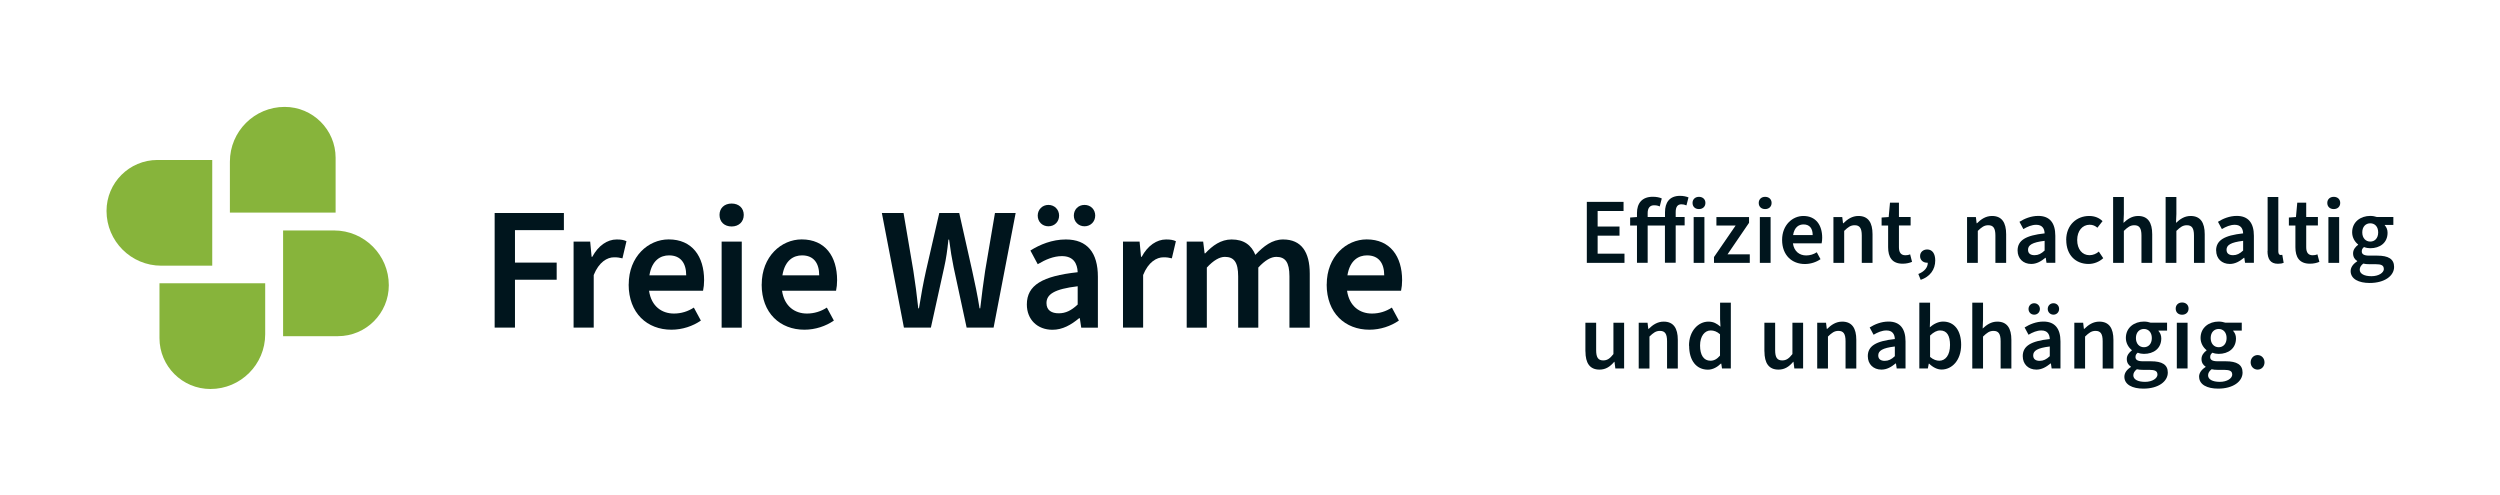 <?xml version="1.0" encoding="UTF-8"?>
<svg id="Ebene_1" data-name="Ebene 1" xmlns="http://www.w3.org/2000/svg" viewBox="0 0 402.25 79.6">
  <defs>
    <style>
      .cls-1 {
        fill: #00151d;
      }

      .cls-2 {
        fill: #87B43B;
      }
    </style>
  </defs>
  <path class="cls-2" d="m45.55,37.08h8.2c4.86,0,8.81,3.95,8.81,8.81h0c0,4.53-3.67,8.2-8.19,8.2h-8.82v-17.01h0Z"/>
  <path class="cls-2" d="m36.99,17.21h8.2c4.86,0,8.81,3.95,8.81,8.81h0c0,4.53-3.67,8.2-8.19,8.2h-8.82v-17.01h0Z" transform="translate(19.78 71.2) rotate(-90)"/>
  <path class="cls-2" d="m17.14,25.74h8.2c4.86,0,8.81,3.95,8.81,8.81h0c0,4.53-3.67,8.2-8.19,8.2h-8.82v-17.01h0Z" transform="translate(51.29 68.49) rotate(-180)"/>
  <path class="cls-2" d="m25.66,45.58h8.2c4.86,0,8.81,3.95,8.81,8.81h0c0,4.53-3.67,8.2-8.19,8.2h-8.82v-17.01h0Z" transform="translate(88.25 19.92) rotate(90)"/>
  <g>
    <path class="cls-1" d="m255.32,32.48h5.91v1.47h-4.17v2.5h3.52v1.47h-3.52v2.9h4.32v1.47h-6.06v-9.81Z"/>
    <path class="cls-1" d="m267.9,36.29h-2.79v6h-1.72v-6h-1.1v-1.29l1.1-.08v-.65c0-1.51.76-2.61,2.55-2.61.56,0,1.08.1,1.44.27l-.33,1.29c-.28-.14-.54-.19-.93-.19-.62,0-1.01.42-1.01,1.24v.65h2.79v-.77c0-1.53.69-2.64,2.43-2.64.54,0,1.02.12,1.35.25l-.33,1.29c-.26-.12-.54-.18-.8-.18-.61,0-.93.39-.93,1.25v.79h1.44v1.36h-1.44v6h-1.73v-6Z"/>
    <path class="cls-1" d="m272.33,32.65c0-.58.42-.98,1.03-.98s1.04.39,1.04.98-.42.99-1.04.99-1.03-.39-1.03-.99Zm.18,2.28h1.73v7.36h-1.73v-7.36Z"/>
    <path class="cls-1" d="m275.78,41.36l3.48-5.07h-3.09v-1.36h5.25v.92l-3.46,5.07h3.58v1.38h-5.76v-.93Z"/>
    <path class="cls-1" d="m282.98,32.65c0-.58.42-.98,1.03-.98s1.04.39,1.04.98-.42.99-1.04.99-1.03-.39-1.03-.99Zm.18,2.28h1.73v7.36h-1.73v-7.36Z"/>
    <path class="cls-1" d="m286.74,38.6c0-2.4,1.68-3.85,3.42-3.85,2.01,0,3.03,1.46,3.03,3.5,0,.33-.03.63-.09.9h-4.62c.19,1.35,1.11,1.95,2.13,1.95.63,0,1.2-.18,1.71-.51l.6,1.11c-.69.48-1.59.78-2.52.78-2.07,0-3.66-1.41-3.66-3.87Zm1.77-.78h3.15c0-1.05-.48-1.71-1.47-1.71-.72,0-1.47.4-1.68,1.71Z"/>
    <path class="cls-1" d="m294.99,34.93h1.43l.12.99h.06c.66-.65,1.41-1.17,2.42-1.17,1.58,0,2.27,1.07,2.27,2.93v4.62h-1.73v-4.4c0-1.21-.35-1.66-1.15-1.66-.65,0-1.06.31-1.68.91v5.15h-1.73v-7.36Z"/>
    <path class="cls-1" d="m303.8,39.79v-3.5h-1.05v-1.29l1.14-.08.21-2.31h1.44v2.31h1.88v1.36h-1.88v3.5c0,.85.33,1.29,1.04,1.29.25,0,.52-.04.76-.15l.31,1.21c-.39.17-.91.3-1.51.3-1.71,0-2.34-1.06-2.34-2.65Z"/>
    <path class="cls-1" d="m308.67,44.08c.97-.38,1.53-1.07,1.51-1.81h-.13c-.58,0-1.11-.39-1.11-1.06s.52-1.07,1.15-1.07c.81,0,1.29.66,1.29,1.77,0,1.47-.85,2.61-2.34,3.12l-.38-.94Z"/>
    <path class="cls-1" d="m316.49,34.93h1.43l.12.99h.06c.66-.65,1.41-1.17,2.42-1.17,1.58,0,2.27,1.07,2.27,2.93v4.62h-1.73v-4.4c0-1.21-.35-1.66-1.15-1.66-.65,0-1.06.31-1.68.91v5.15h-1.73v-7.36Z"/>
    <path class="cls-1" d="m324.63,40.31c0-1.65,1.32-2.43,4.35-2.76-.03-.75-.36-1.38-1.35-1.38-.72,0-1.41.3-2.07.69l-.63-1.17c.81-.51,1.86-.95,3.03-.95,1.83,0,2.74,1.12,2.74,3.2v4.35h-1.42l-.12-.81h-.06c-.69.57-1.41.99-2.28.99-1.29,0-2.19-.87-2.19-2.16Zm4.35,0v-1.56c-2.01.24-2.67.69-2.67,1.44,0,.63.45.87,1.05.87s1.08-.24,1.62-.75Z"/>
    <path class="cls-1" d="m332.45,38.62c0-2.46,1.73-3.87,3.69-3.87.95,0,1.64.33,2.16.83l-.83,1.06c-.33-.29-.72-.48-1.24-.48-1.17,0-2.01.98-2.01,2.46s.81,2.44,1.98,2.44c.57,0,1.1-.23,1.5-.58l.71,1.06c-.62.57-1.46.93-2.37.93-2.04,0-3.58-1.41-3.58-3.85Z"/>
    <path class="cls-1" d="m340,31.7h1.73v2.73l-.06,1.43c.62-.58,1.35-1.11,2.35-1.11,1.58,0,2.27,1.07,2.27,2.93v4.62h-1.73v-4.4c0-1.21-.35-1.66-1.15-1.66-.65,0-1.06.31-1.68.91v5.15h-1.73v-10.59Z"/>
    <path class="cls-1" d="m348.45,31.7h1.73v2.73l-.06,1.43c.62-.58,1.35-1.11,2.35-1.11,1.58,0,2.27,1.07,2.27,2.93v4.62h-1.73v-4.4c0-1.21-.35-1.66-1.15-1.66-.65,0-1.06.31-1.68.91v5.15h-1.73v-10.59Z"/>
    <path class="cls-1" d="m356.57,40.31c0-1.65,1.32-2.43,4.35-2.76-.03-.75-.36-1.38-1.35-1.38-.72,0-1.41.3-2.07.69l-.63-1.17c.81-.51,1.86-.95,3.03-.95,1.83,0,2.75,1.12,2.75,3.2v4.35h-1.42l-.12-.81h-.06c-.69.57-1.41.99-2.28.99-1.29,0-2.19-.87-2.19-2.16Zm4.35,0v-1.56c-2.01.24-2.67.69-2.67,1.44,0,.63.45.87,1.05.87s1.08-.24,1.62-.75Z"/>
    <path class="cls-1" d="m364.86,40.37v-8.67h1.72v8.76c0,.44.2.57.39.57.07,0,.13,0,.25-.03l.22,1.29c-.21.09-.51.15-.92.15-1.23,0-1.68-.78-1.68-2.07Z"/>
    <path class="cls-1" d="m369.33,39.79v-3.5h-1.05v-1.29l1.14-.08.21-2.31h1.44v2.31h1.88v1.36h-1.88v3.5c0,.85.33,1.29,1.04,1.29.25,0,.52-.04.76-.15l.32,1.21c-.39.17-.92.3-1.52.3-1.71,0-2.34-1.06-2.34-2.65Z"/>
    <path class="cls-1" d="m374.46,32.65c0-.58.42-.98,1.04-.98s1.04.39,1.04.98-.42.99-1.04.99-1.04-.39-1.04-.99Zm.18,2.28h1.73v7.36h-1.73v-7.36Z"/>
    <path class="cls-1" d="m378.22,43.63c0-.62.38-1.15,1.05-1.58v-.06c-.38-.24-.66-.63-.66-1.23s.39-1.06.81-1.37v-.06c-.5-.38-.96-1.08-.96-1.95,0-1.69,1.37-2.64,2.91-2.64.41,0,.78.08,1.08.18h2.64v1.27h-1.38v.06c.27.3.45.69.45,1.2,0,1.62-1.23,2.49-2.79,2.49-.32,0-.67-.06-1-.19-.23.19-.36.37-.36.7,0,.42.3.68,1.2.68h1.3c1.77,0,2.7.54,2.7,1.81,0,1.45-1.53,2.59-3.93,2.59-1.75,0-3.06-.63-3.06-1.92Zm5.33-.39c0-.57-.46-.73-1.3-.73h-1c-.41,0-.72-.03-1-.1-.39.3-.57.63-.57.98,0,.66.72,1.05,1.89,1.05s2-.56,2-1.19Zm-.9-5.85c0-.93-.55-1.46-1.27-1.46s-1.29.52-1.29,1.46.57,1.48,1.29,1.48,1.27-.54,1.27-1.48Z"/>
    <path class="cls-1" d="m255.09,56.55v-4.62h1.73v4.4c0,1.21.34,1.66,1.14,1.66.65,0,1.08-.3,1.64-1.02v-5.04h1.72v7.36h-1.41l-.14-1.08h-.04c-.65.77-1.36,1.26-2.37,1.26-1.57,0-2.26-1.06-2.26-2.93Z"/>
    <path class="cls-1" d="m263.66,51.93h1.43l.12.99h.06c.66-.65,1.41-1.17,2.42-1.17,1.58,0,2.27,1.07,2.27,2.93v4.62h-1.73v-4.4c0-1.21-.35-1.66-1.15-1.66-.65,0-1.06.31-1.68.91v5.15h-1.73v-7.36Z"/>
    <path class="cls-1" d="m271.76,55.62c0-2.4,1.52-3.87,3.12-3.87.84,0,1.37.32,1.94.81l-.06-1.19v-2.67h1.73v10.59h-1.42l-.12-.79h-.06c-.54.54-1.29.98-2.08.98-1.84,0-3.03-1.43-3.03-3.85Zm4.99,1.6v-3.44c-.51-.45-1-.61-1.5-.61-.94,0-1.71.88-1.71,2.43s.6,2.44,1.67,2.44c.57,0,1.05-.25,1.54-.82Z"/>
    <path class="cls-1" d="m283.89,56.55v-4.62h1.73v4.4c0,1.21.34,1.66,1.14,1.66.65,0,1.08-.3,1.64-1.02v-5.04h1.72v7.36h-1.41l-.14-1.08h-.04c-.65.77-1.36,1.26-2.37,1.26-1.57,0-2.26-1.06-2.26-2.93Z"/>
    <path class="cls-1" d="m292.38,51.93h1.43l.12.99h.06c.66-.65,1.41-1.17,2.42-1.17,1.58,0,2.27,1.07,2.27,2.93v4.62h-1.73v-4.4c0-1.21-.35-1.66-1.15-1.66-.65,0-1.06.31-1.68.91v5.15h-1.73v-7.36Z"/>
    <path class="cls-1" d="m300.53,57.31c0-1.65,1.32-2.43,4.35-2.76-.03-.75-.36-1.38-1.35-1.38-.72,0-1.41.3-2.07.69l-.63-1.17c.81-.51,1.86-.95,3.03-.95,1.83,0,2.74,1.12,2.74,3.2v4.35h-1.42l-.12-.81h-.06c-.69.57-1.41.99-2.28.99-1.29,0-2.19-.87-2.19-2.16Zm4.35,0v-1.56c-2.01.24-2.67.69-2.67,1.44,0,.63.45.87,1.05.87s1.08-.24,1.62-.75Z"/>
    <path class="cls-1" d="m310.38,58.51h-.04l-.15.78h-1.37v-10.59h1.73v2.73l-.04,1.23c.61-.54,1.38-.92,2.13-.92,1.84,0,2.91,1.47,2.91,3.73,0,2.54-1.51,3.99-3.15,3.99-.68,0-1.4-.35-2.01-.96Zm3.38-3c0-1.47-.48-2.34-1.59-2.34-.54,0-1.05.27-1.62.82v3.44c.52.45,1.05.61,1.48.61.98,0,1.73-.87,1.73-2.53Z"/>
    <path class="cls-1" d="m317.34,48.7h1.73v2.73l-.06,1.43c.62-.58,1.35-1.11,2.35-1.11,1.58,0,2.27,1.07,2.27,2.93v4.62h-1.73v-4.4c0-1.21-.35-1.66-1.15-1.66-.65,0-1.06.31-1.68.91v5.15h-1.73v-10.59Z"/>
    <path class="cls-1" d="m325.46,57.31c0-1.65,1.32-2.43,4.35-2.76-.03-.75-.36-1.38-1.35-1.38-.72,0-1.41.3-2.07.69l-.63-1.17c.81-.51,1.86-.95,3.03-.95,1.83,0,2.74,1.12,2.74,3.2v4.35h-1.42l-.12-.81h-.06c-.69.57-1.41.99-2.28.99-1.29,0-2.19-.87-2.19-2.16Zm.93-7.6c0-.51.39-.92.91-.92s.92.4.92.92-.38.92-.92.92-.91-.41-.91-.92Zm3.42,7.6v-1.56c-2.01.24-2.67.69-2.67,1.44,0,.63.45.87,1.05.87s1.08-.24,1.62-.75Zm-.33-7.6c0-.51.38-.92.92-.92s.91.4.91.92-.39.92-.91.92-.92-.41-.92-.92Z"/>
    <path class="cls-1" d="m333.75,51.93h1.43l.12.99h.06c.66-.65,1.41-1.17,2.42-1.17,1.58,0,2.27,1.07,2.27,2.93v4.62h-1.73v-4.4c0-1.21-.35-1.66-1.15-1.66-.65,0-1.06.31-1.68.91v5.15h-1.73v-7.36Z"/>
    <path class="cls-1" d="m341.81,60.63c0-.62.38-1.15,1.05-1.58v-.06c-.38-.24-.66-.63-.66-1.23s.39-1.06.81-1.37v-.06c-.49-.38-.96-1.08-.96-1.95,0-1.69,1.37-2.64,2.91-2.64.4,0,.78.08,1.08.18h2.64v1.27h-1.38v.06c.27.3.45.69.45,1.2,0,1.62-1.23,2.49-2.79,2.49-.31,0-.68-.06-1-.19-.23.19-.36.37-.36.7,0,.42.3.68,1.2.68h1.3c1.77,0,2.7.54,2.7,1.81,0,1.45-1.53,2.59-3.93,2.59-1.75,0-3.06-.63-3.06-1.92Zm5.32-.39c0-.57-.46-.73-1.31-.73h-1c-.4,0-.72-.03-1-.1-.39.3-.57.63-.57.98,0,.66.72,1.05,1.89,1.05s2-.56,2-1.19Zm-.9-5.85c0-.93-.56-1.46-1.27-1.46s-1.29.52-1.29,1.46.57,1.48,1.29,1.48,1.27-.54,1.27-1.48Z"/>
    <path class="cls-1" d="m350.07,49.65c0-.58.42-.98,1.03-.98s1.04.39,1.04.98-.42.99-1.04.99-1.03-.39-1.03-.99Zm.18,2.28h1.73v7.36h-1.73v-7.36Z"/>
    <path class="cls-1" d="m353.83,60.63c0-.62.38-1.15,1.05-1.58v-.06c-.38-.24-.66-.63-.66-1.23s.39-1.06.81-1.37v-.06c-.49-.38-.96-1.08-.96-1.95,0-1.69,1.37-2.64,2.91-2.64.4,0,.78.08,1.08.18h2.64v1.27h-1.38v.06c.27.3.45.69.45,1.2,0,1.62-1.23,2.49-2.79,2.49-.31,0-.68-.06-1-.19-.23.19-.36.37-.36.7,0,.42.3.68,1.2.68h1.31c1.77,0,2.7.54,2.7,1.81,0,1.45-1.53,2.59-3.93,2.59-1.75,0-3.06-.63-3.06-1.92Zm5.33-.39c0-.57-.46-.73-1.31-.73h-1c-.4,0-.72-.03-1-.1-.39.3-.57.63-.57.98,0,.66.72,1.05,1.89,1.05s2-.56,2-1.19Zm-.9-5.85c0-.93-.56-1.46-1.27-1.46s-1.29.52-1.29,1.46.57,1.48,1.29,1.48,1.27-.54,1.27-1.48Z"/>
    <path class="cls-1" d="m362.13,58.3c0-.68.5-1.17,1.12-1.17s1.11.5,1.11,1.17-.48,1.17-1.11,1.17-1.12-.5-1.12-1.17Z"/>
  </g>
  <g>
    <path class="cls-1" d="m79.59,34.27h11.14v2.76h-7.87v5.22h6.71v2.76h-6.71v7.7h-3.27v-18.44Z"/>
    <path class="cls-1" d="m92.28,38.87h2.68l.23,2.45h.11c.96-1.8,2.42-2.79,3.92-2.79.71,0,1.16.08,1.58.28l-.65,2.76c-.45-.11-.76-.17-1.35-.17-1.1,0-2.43.76-3.27,2.85v8.46h-3.24v-13.85Z"/>
    <path class="cls-1" d="m101.16,45.77c0-4.51,3.16-7.25,6.43-7.25,3.78,0,5.7,2.73,5.7,6.57,0,.62-.06,1.18-.17,1.69h-8.69c.37,2.54,2.09,3.67,4,3.67,1.18,0,2.26-.34,3.21-.96l1.13,2.09c-1.3.9-2.99,1.47-4.74,1.47-3.89,0-6.88-2.65-6.88-7.28Zm3.33-1.47h5.92c0-1.97-.9-3.21-2.76-3.21-1.35,0-2.76.76-3.16,3.21Z"/>
    <path class="cls-1" d="m115.77,34.58c0-1.1.79-1.83,1.95-1.83s1.95.73,1.95,1.83-.79,1.86-1.95,1.86-1.95-.73-1.95-1.86Zm.34,4.29h3.24v13.85h-3.24v-13.85Z"/>
    <path class="cls-1" d="m122.56,45.77c0-4.51,3.16-7.25,6.43-7.25,3.78,0,5.7,2.73,5.7,6.57,0,.62-.06,1.18-.17,1.69h-8.69c.37,2.54,2.09,3.67,4,3.67,1.18,0,2.26-.34,3.21-.96l1.13,2.09c-1.3.9-2.99,1.47-4.74,1.47-3.89,0-6.88-2.65-6.88-7.28Zm3.33-1.47h5.92c0-1.97-.9-3.21-2.76-3.21-1.35,0-2.76.76-3.16,3.21Z"/>
    <path class="cls-1" d="m141.88,34.27h3.5l1.58,9.31c.31,1.97.56,3.89.79,6.03h.11c.34-2.14.7-4.09,1.13-6.03l2.14-9.31h3.21l2.09,9.31c.42,1.92.85,3.89,1.18,6.03h.11c.23-2.14.51-4.09.79-6.03l1.58-9.31h3.33l-3.55,18.44h-4.34l-2.09-9.7c-.28-1.35-.51-2.76-.73-4.46h-.11c-.17,1.69-.37,3.1-.68,4.46l-2.14,9.7h-4.34l-3.55-18.44Z"/>
    <path class="cls-1" d="m165.22,48.99c0-3.1,2.48-4.57,8.18-5.19-.06-1.41-.68-2.59-2.54-2.59-1.35,0-2.65.56-3.89,1.3l-1.18-2.2c1.52-.96,3.5-1.78,5.7-1.78,3.44,0,5.16,2.11,5.16,6.01v8.18h-2.68l-.23-1.52h-.11c-1.3,1.07-2.65,1.86-4.29,1.86-2.42,0-4.12-1.64-4.12-4.06Zm1.75-14.3c0-.96.73-1.72,1.72-1.72s1.72.76,1.72,1.72-.7,1.72-1.72,1.72-1.72-.76-1.72-1.72Zm6.43,14.3v-2.93c-3.78.45-5.02,1.3-5.02,2.71,0,1.18.85,1.64,1.97,1.64s2.03-.45,3.05-1.41Zm-.62-14.3c0-.96.7-1.72,1.72-1.72s1.72.76,1.72,1.72-.73,1.72-1.72,1.72-1.72-.76-1.72-1.72Z"/>
    <path class="cls-1" d="m180.68,38.87h2.68l.23,2.45h.11c.96-1.8,2.42-2.79,3.92-2.79.71,0,1.16.08,1.58.28l-.65,2.76c-.45-.11-.76-.17-1.35-.17-1.1,0-2.43.76-3.27,2.85v8.46h-3.24v-13.85Z"/>
    <path class="cls-1" d="m190.91,38.87h2.68l.23,1.89h.11c1.16-1.24,2.51-2.23,4.23-2.23,2.03,0,3.19.93,3.83,2.48,1.33-1.41,2.71-2.48,4.46-2.48,2.93,0,4.29,2,4.29,5.5v8.69h-3.27v-8.26c0-2.28-.68-3.13-2.11-3.13-.87,0-1.83.56-2.9,1.72v9.67h-3.24v-8.26c0-2.28-.68-3.13-2.14-3.13-.85,0-1.83.56-2.9,1.72v9.67h-3.24v-13.85Z"/>
    <path class="cls-1" d="m213.47,45.77c0-4.51,3.16-7.25,6.43-7.25,3.78,0,5.7,2.73,5.7,6.57,0,.62-.06,1.18-.17,1.69h-8.69c.37,2.54,2.09,3.67,4,3.67,1.18,0,2.26-.34,3.21-.96l1.13,2.09c-1.3.9-2.99,1.47-4.74,1.47-3.89,0-6.88-2.65-6.88-7.28Zm3.33-1.47h5.92c0-1.97-.9-3.21-2.76-3.21-1.35,0-2.76.76-3.16,3.21Z"/>
  </g>
</svg>